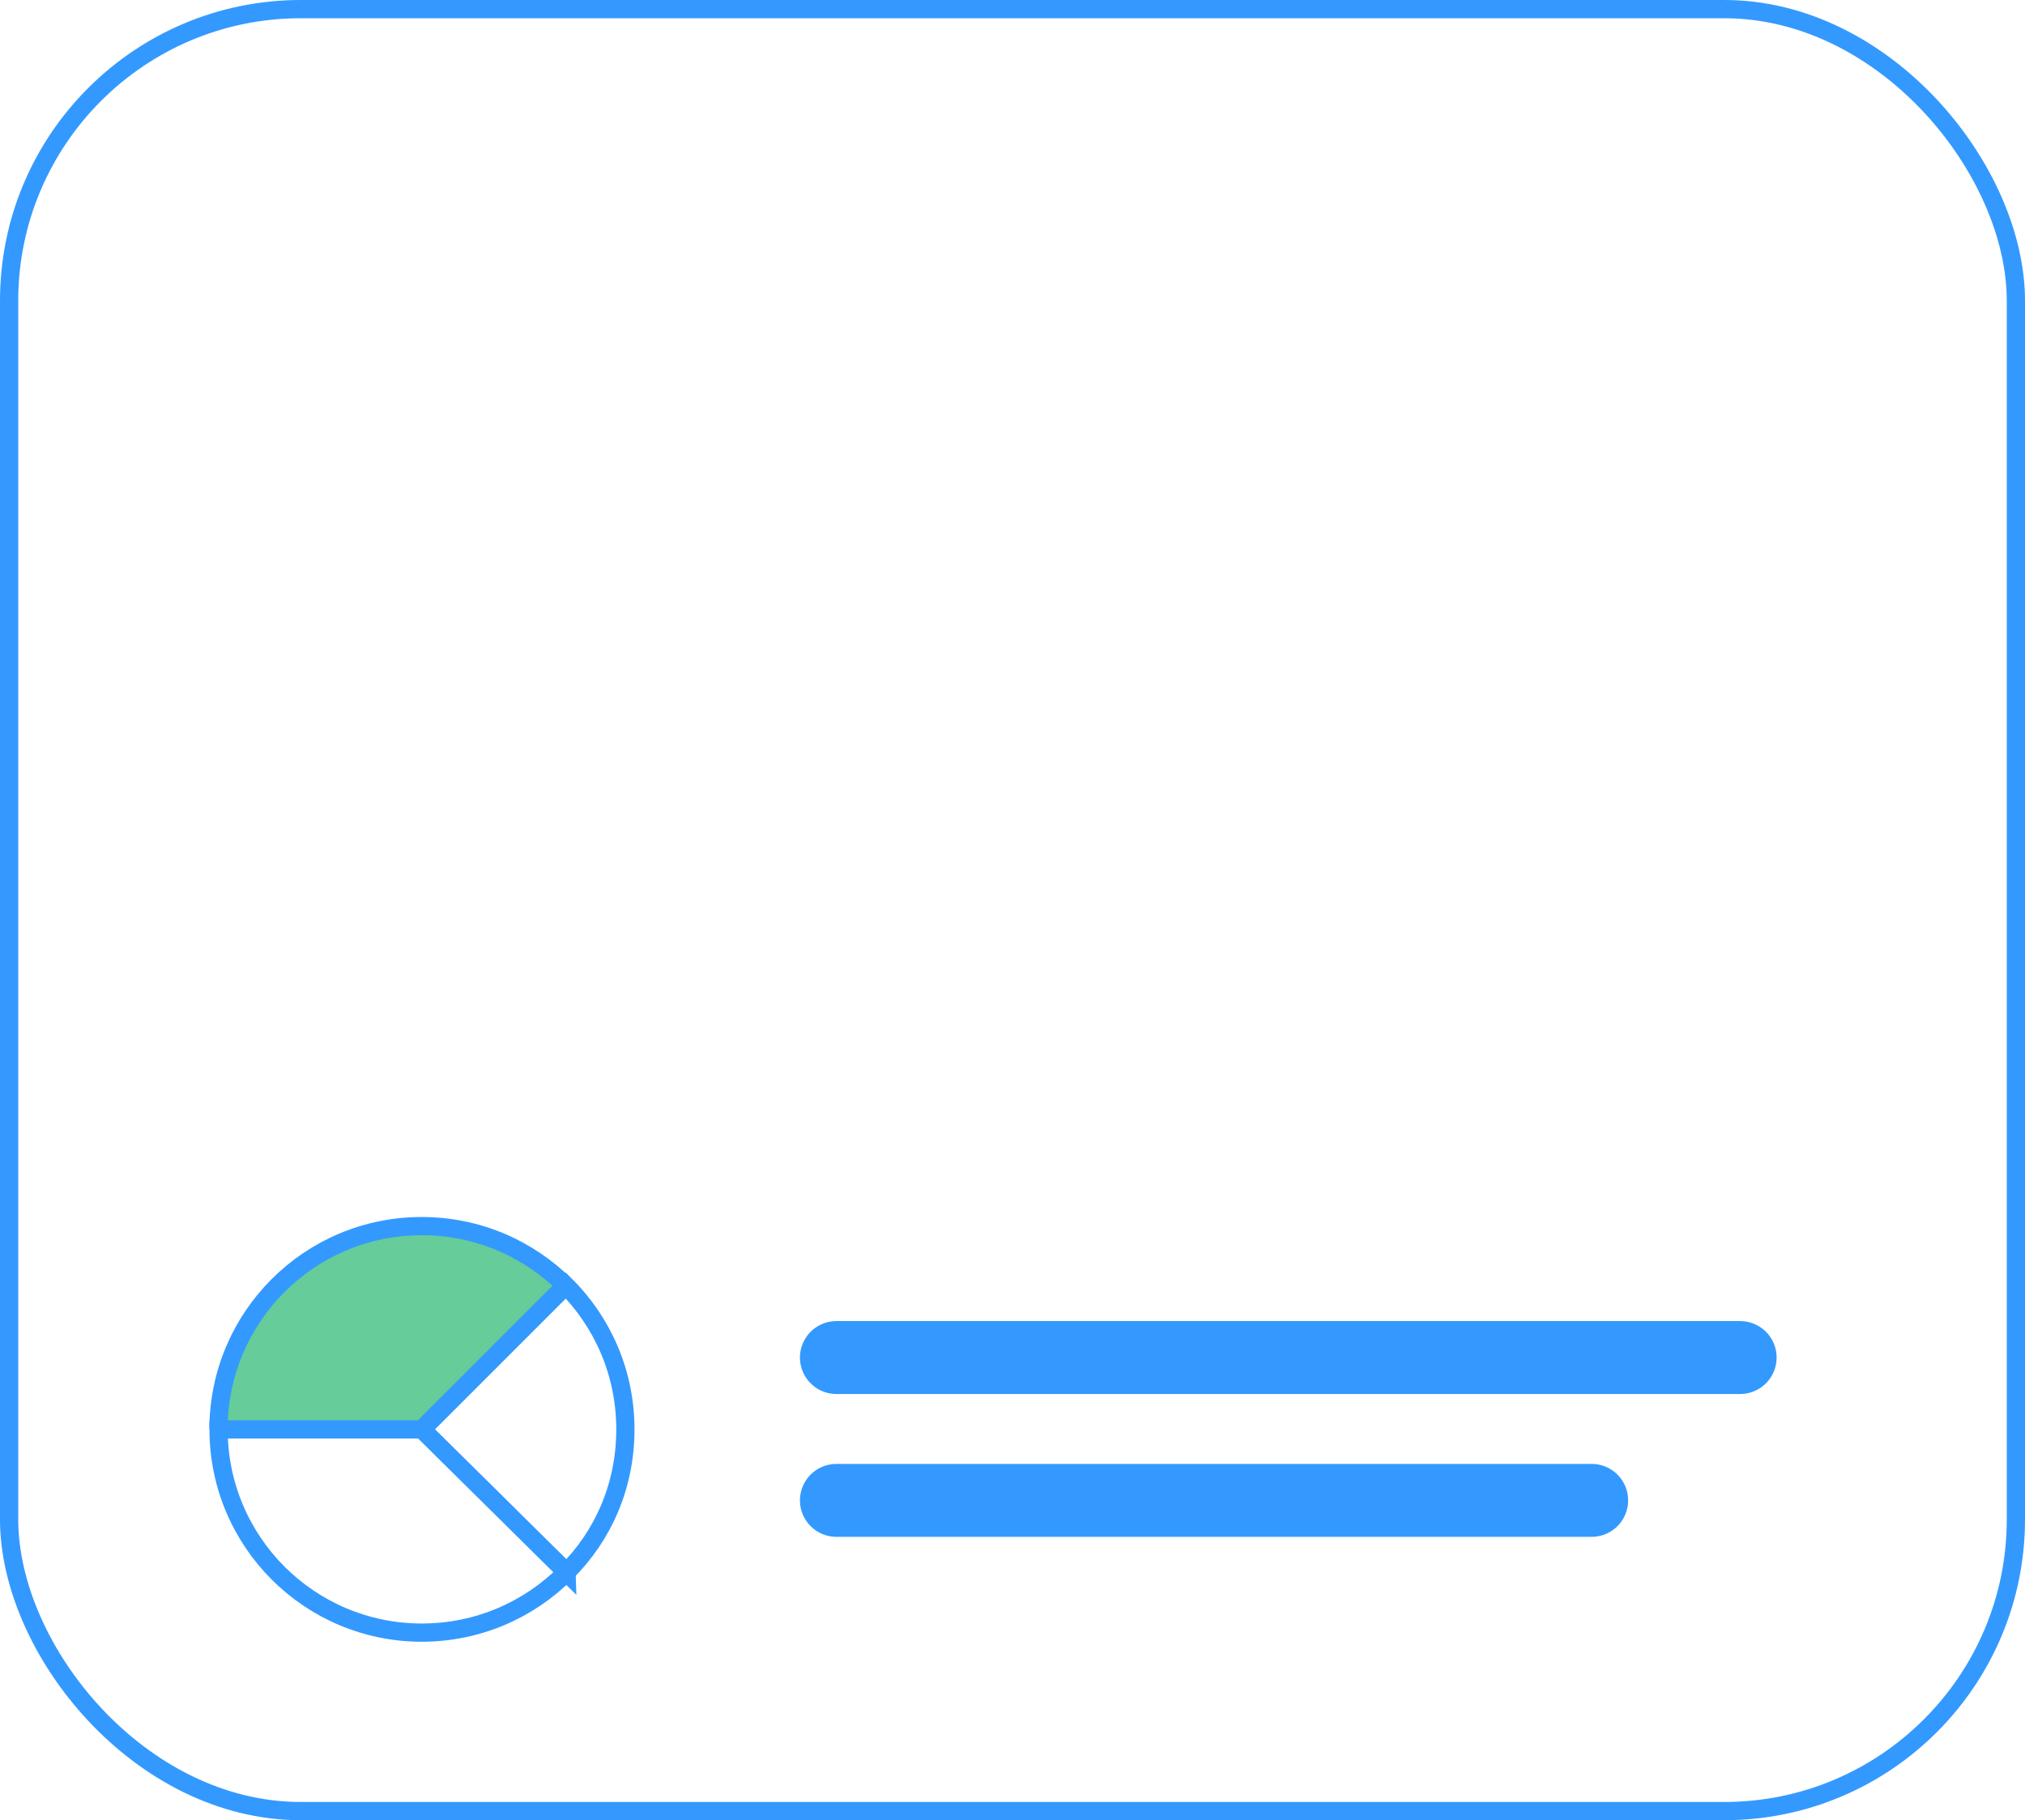 <?xml version="1.0" encoding="UTF-8"?>
<svg id="Layer_2" data-name="Layer 2" xmlns="http://www.w3.org/2000/svg" viewBox="0 0 222.16 199.7">
  <defs>
    <style>
      .cls-1 {
        stroke-linecap: round;
        stroke-width: 8px;
      }

      .cls-1, .cls-2, .cls-3 {
        stroke: #39f;
        stroke-miterlimit: 10;
      }

      .cls-1, .cls-3 {
        fill: none;
      }

      .cls-2 {
        fill: #6c9;
      }

      .cls-2, .cls-3 {
        stroke-width: 2px;
      }
    </style>
  </defs>
  <g id="Layer_1-2" data-name="Layer 1">
    <rect class="cls-3" x="1" y="1" width="220.16" height="197.7" rx="32" ry="32"/>
    <g>
      <path class="cls-3" d="M62.15,172.5l-7.93-7.84-7.93-7.84h-22.31c0,6.16,2.5,11.74,6.53,15.77s9.61,6.53,15.77,6.53,11.74-2.5,15.77-6.53l.1-.1Z"/>
      <path class="cls-3" d="M62.15,172.5l-7.92-7.84-7.93-7.84,7.89-7.89s7.89-7.89,7.89-7.89c4.04,4.04,6.53,9.61,6.53,15.77s-2.41,11.64-6.45,15.67"/>
      <path class="cls-2" d="M23.97,156.82c0-6.16,2.5-11.74,6.53-15.77,4.04-4.04,9.61-6.53,15.77-6.53s11.74,2.5,15.77,6.53c0,0-15.77,15.77-15.77,15.77h-22.31Z"/>
    </g>
    <line class="cls-1" x1="91.76" y1="148.94" x2="190.91" y2="148.94"/>
    <line class="cls-1" x1="91.76" y1="164.61" x2="174.62" y2="164.61"/>
  </g>
</svg>